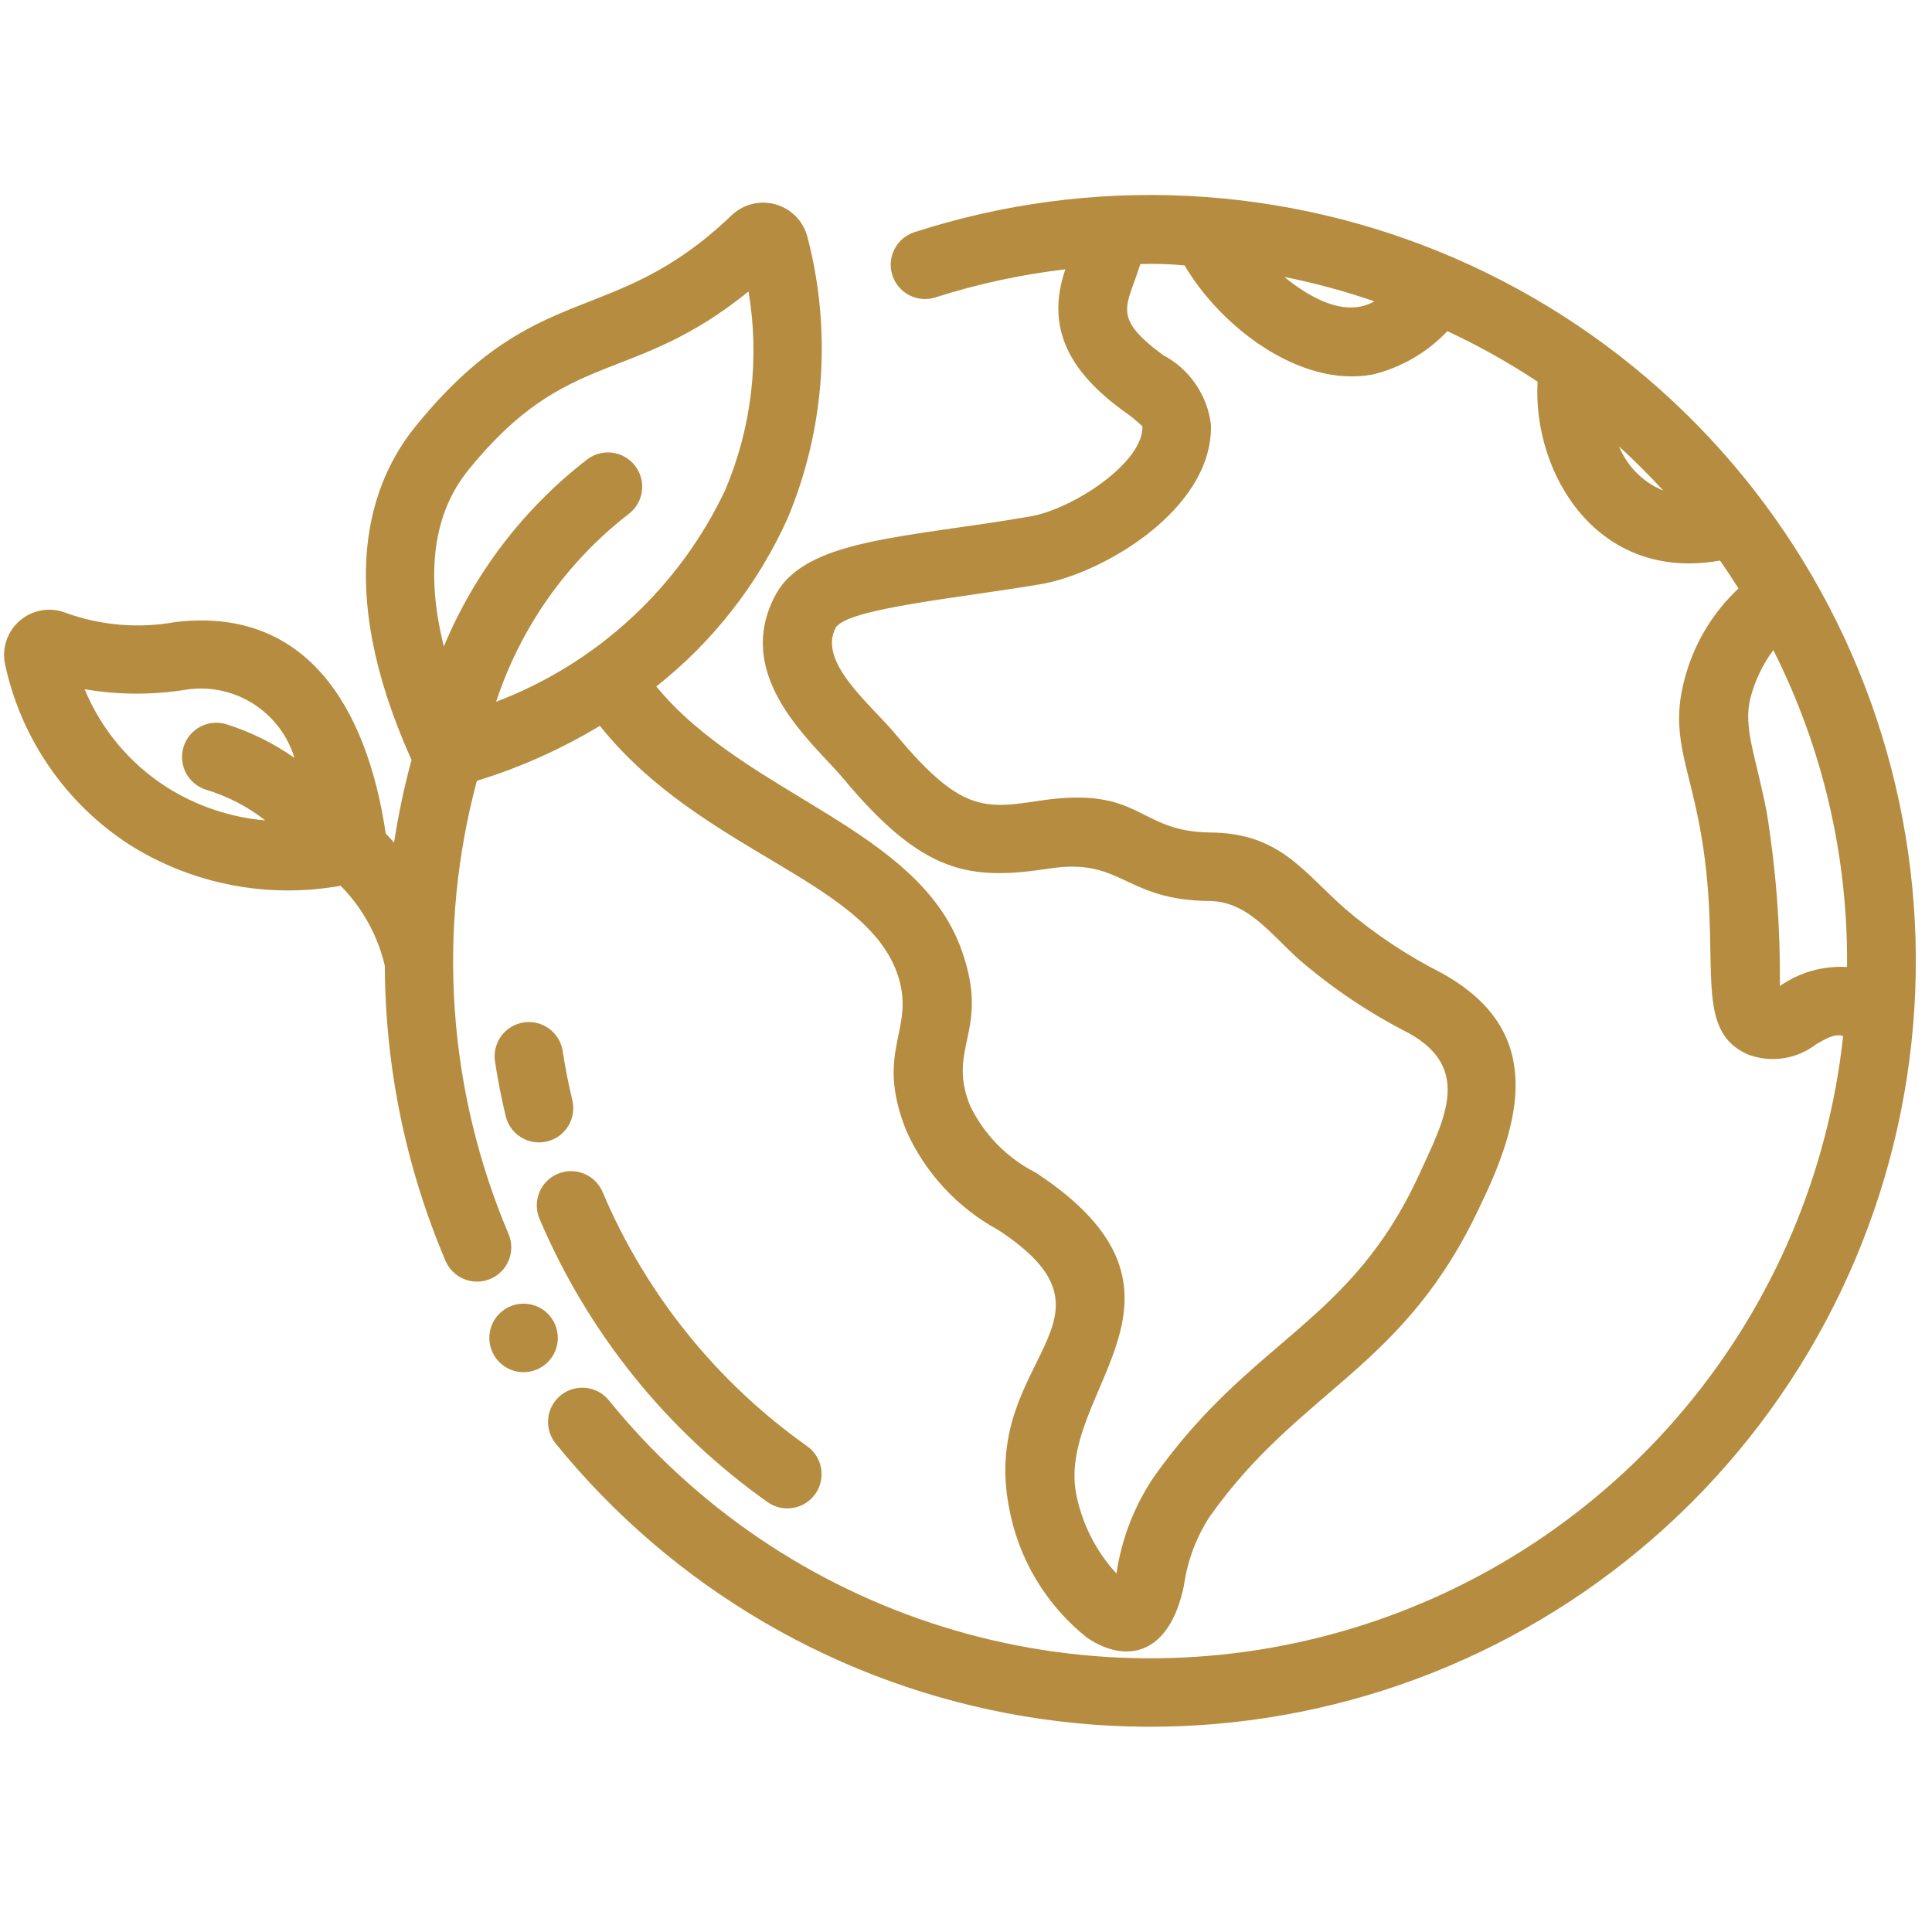 <svg xmlns="http://www.w3.org/2000/svg" xmlns:xlink="http://www.w3.org/1999/xlink" width="1080" zoomAndPan="magnify" viewBox="0 0 810 810" height="1080" preserveAspectRatio="xMidYMid meet" version="1.0"><path fill="#b68d40" d="M 321.848 629.805 C 311.312 622.344 301.344 614.191 291.938 605.348 C 282.531 596.5 273.781 587.047 265.691 576.988 C 257.598 566.926 250.238 556.355 243.613 545.273 C 236.984 534.191 231.156 522.707 226.125 510.812 C 225.77 509.949 225.5 509.055 225.32 508.137 C 225.141 507.219 225.051 506.289 225.051 505.352 C 225.051 504.418 225.145 503.488 225.324 502.57 C 225.508 501.652 225.777 500.758 226.133 499.895 C 226.488 499.027 226.926 498.203 227.445 497.422 C 227.961 496.645 228.551 495.922 229.211 495.254 C 229.867 494.59 230.586 493.996 231.359 493.469 C 232.137 492.945 232.953 492.5 233.816 492.133 C 234.68 491.77 235.57 491.492 236.484 491.301 C 237.402 491.109 238.328 491.008 239.266 491 C 240.199 490.988 241.129 491.07 242.051 491.242 C 242.969 491.414 243.863 491.672 244.734 492.02 C 245.605 492.367 246.43 492.797 247.219 493.305 C 248.004 493.812 248.734 494.395 249.406 495.047 C 250.078 495.695 250.68 496.406 251.215 497.176 C 251.75 497.945 252.203 498.762 252.578 499.617 C 257.09 510.285 262.32 520.59 268.266 530.531 C 274.211 540.473 280.812 549.957 288.074 558.98 C 295.336 568.004 303.184 576.484 311.621 584.422 C 320.059 592.355 329.004 599.668 338.457 606.363 C 339.219 606.91 339.922 607.527 340.566 608.211 C 341.211 608.898 341.781 609.641 342.277 610.438 C 342.777 611.234 343.191 612.074 343.523 612.953 C 343.855 613.832 344.102 614.734 344.258 615.66 C 344.414 616.59 344.477 617.523 344.449 618.461 C 344.422 619.402 344.305 620.332 344.094 621.246 C 343.883 622.164 343.586 623.051 343.203 623.91 C 342.82 624.766 342.355 625.582 341.812 626.348 C 341.27 627.113 340.656 627.82 339.973 628.469 C 339.289 629.113 338.551 629.688 337.758 630.191 C 336.961 630.691 336.125 631.113 335.25 631.449 C 334.371 631.789 333.469 632.035 332.543 632.195 C 331.617 632.359 330.684 632.426 329.746 632.402 C 328.805 632.379 327.875 632.266 326.961 632.062 C 326.043 631.855 325.152 631.562 324.293 631.184 C 323.434 630.805 322.617 630.344 321.848 629.805 Z M 321.848 629.805 " fill-opacity="1" fill-rule="nonzero"/><path fill="#b68d40" d="M 212.043 468.031 C 210.203 460.469 208.691 452.691 207.512 444.902 C 207.379 443.973 207.336 443.043 207.383 442.105 C 207.434 441.168 207.57 440.242 207.801 439.332 C 208.031 438.422 208.348 437.543 208.75 436.695 C 209.152 435.848 209.633 435.047 210.191 434.293 C 210.75 433.539 211.379 432.848 212.074 432.215 C 212.77 431.586 213.516 431.027 214.32 430.543 C 215.125 430.059 215.969 429.66 216.852 429.34 C 217.734 429.023 218.641 428.793 219.566 428.652 C 220.496 428.512 221.43 428.461 222.367 428.504 C 223.305 428.547 224.227 428.68 225.141 428.902 C 226.051 429.125 226.934 429.438 227.781 429.832 C 228.633 430.227 229.438 430.703 230.195 431.258 C 230.953 431.812 231.648 432.434 232.285 433.125 C 232.918 433.816 233.48 434.562 233.973 435.363 C 234.461 436.164 234.867 437.004 235.191 437.883 C 235.516 438.766 235.754 439.668 235.898 440.598 C 236.965 447.57 238.328 454.52 239.953 461.27 C 240.172 462.184 240.297 463.113 240.336 464.055 C 240.371 464.992 240.316 465.93 240.168 466.855 C 240.02 467.785 239.781 468.691 239.457 469.574 C 239.129 470.457 238.723 471.301 238.23 472.102 C 237.738 472.906 237.176 473.652 236.535 474.344 C 235.898 475.035 235.199 475.656 234.438 476.211 C 233.68 476.766 232.871 477.242 232.02 477.637 C 231.164 478.031 230.281 478.34 229.367 478.562 C 228.453 478.781 227.523 478.914 226.586 478.953 C 225.645 478.992 224.711 478.938 223.781 478.793 C 222.852 478.648 221.945 478.414 221.062 478.094 C 220.176 477.77 219.332 477.363 218.531 476.875 C 217.727 476.387 216.977 475.824 216.285 475.188 C 215.59 474.555 214.965 473.855 214.41 473.098 C 213.852 472.34 213.375 471.531 212.977 470.68 C 212.578 469.828 212.266 468.945 212.043 468.031 Z M 212.043 468.031 " fill-opacity="1" fill-rule="nonzero"/><path fill="#b68d40" d="M 383.266 97.379 C 382.379 97.676 381.523 98.055 380.707 98.516 C 379.895 98.98 379.129 99.52 378.418 100.133 C 377.711 100.742 377.066 101.418 376.488 102.16 C 375.91 102.898 375.41 103.684 374.984 104.523 C 374.562 105.359 374.223 106.23 373.969 107.133 C 373.719 108.035 373.555 108.957 373.48 109.891 C 373.41 110.824 373.426 111.758 373.535 112.691 C 373.648 113.621 373.848 114.535 374.133 115.426 C 374.422 116.32 374.797 117.176 375.25 117.996 C 375.707 118.816 376.238 119.582 376.848 120.297 C 377.453 121.012 378.125 121.664 378.855 122.246 C 379.59 122.832 380.375 123.34 381.207 123.77 C 382.043 124.199 382.91 124.543 383.809 124.805 C 384.711 125.066 385.629 125.234 386.562 125.316 C 387.496 125.398 388.43 125.387 389.363 125.285 C 390.297 125.184 391.207 124.988 392.102 124.707 C 409.91 119.023 428.094 115.094 446.656 112.918 C 437.777 138.641 449.883 156.773 470.617 172.023 C 473.602 174.031 476.387 176.285 478.977 178.777 C 479.355 193.984 449.875 213.426 431.879 216.531 C 379.523 225.559 337.895 225.797 325.172 249.387 C 306.582 283.883 341.422 311.875 353.422 326.242 C 387.266 366.832 406.613 369.191 440.223 364.102 C 470.703 359.512 471.18 377.438 507.141 377.75 C 523.273 377.934 532.715 391.727 544.926 402.543 C 558.98 414.594 574.262 424.82 590.762 433.219 C 617.477 448.18 605.426 469.699 594.828 492.75 C 565.984 555.262 525.102 560.93 483.859 619.059 C 479.734 625.152 476.34 631.633 473.676 638.492 C 471.012 645.355 469.148 652.426 468.078 659.711 C 463.766 655.016 460.172 649.824 457.297 644.133 C 454.426 638.441 452.379 632.465 451.164 626.207 C 443.055 582.883 511.66 542.477 434.25 491.637 C 431.262 490.121 428.414 488.375 425.711 486.391 C 423.008 484.41 420.484 482.223 418.141 479.828 C 415.797 477.434 413.664 474.863 411.738 472.121 C 409.816 469.375 408.129 466.492 406.676 463.473 C 396.75 438.824 415.414 432.355 403.043 398.031 C 384.672 346.973 312.684 333.484 275.16 287.805 C 281.09 283.121 286.723 278.102 292.051 272.742 C 297.379 267.383 302.363 261.723 307.012 255.762 C 311.66 249.805 315.934 243.586 319.832 237.113 C 323.73 230.637 327.227 223.953 330.32 217.059 C 332.246 212.434 333.984 207.742 335.531 202.977 C 337.074 198.211 338.426 193.395 339.578 188.52 C 340.73 183.645 341.684 178.73 342.434 173.781 C 343.188 168.828 343.738 163.852 344.086 158.855 C 344.434 153.859 344.578 148.855 344.516 143.848 C 344.457 138.84 344.195 133.844 343.727 128.855 C 343.262 123.867 342.59 118.91 341.723 113.977 C 340.852 109.043 339.781 104.152 338.512 99.309 C 338.406 98.906 338.289 98.508 338.16 98.113 C 338.027 97.715 337.887 97.328 337.73 96.941 C 337.574 96.555 337.406 96.176 337.223 95.801 C 337.043 95.426 336.852 95.055 336.648 94.695 C 336.441 94.332 336.227 93.977 335.996 93.629 C 335.77 93.281 335.531 92.938 335.281 92.605 C 335.031 92.273 334.77 91.949 334.5 91.633 C 334.23 91.32 333.949 91.012 333.656 90.715 C 333.367 90.418 333.066 90.129 332.754 89.852 C 332.445 89.574 332.129 89.309 331.801 89.051 C 331.473 88.793 331.137 88.547 330.793 88.312 C 330.453 88.078 330.102 87.852 329.742 87.641 C 329.387 87.43 329.02 87.227 328.648 87.039 C 328.277 86.852 327.902 86.676 327.52 86.512 C 327.137 86.348 326.75 86.195 326.359 86.055 C 325.965 85.918 325.57 85.793 325.168 85.68 C 324.77 85.566 324.367 85.465 323.957 85.379 C 323.551 85.293 323.145 85.219 322.73 85.16 C 322.32 85.098 321.906 85.051 321.492 85.02 C 321.078 84.984 320.66 84.965 320.246 84.961 C 319.828 84.953 319.414 84.961 319 84.984 C 318.582 85.004 318.168 85.039 317.754 85.086 C 317.344 85.133 316.93 85.195 316.523 85.27 C 316.113 85.344 315.707 85.434 315.301 85.535 C 314.898 85.637 314.5 85.75 314.102 85.879 C 313.707 86.004 313.316 86.145 312.93 86.297 C 312.543 86.449 312.16 86.617 311.785 86.793 C 311.406 86.973 311.039 87.16 310.676 87.363 C 310.309 87.566 309.953 87.777 309.605 88.004 C 309.254 88.23 308.91 88.465 308.578 88.711 C 308.242 88.961 307.918 89.219 307.598 89.488 C 307.281 89.754 306.973 90.035 306.672 90.324 C 256.48 138.344 225.305 115.754 174.188 178.793 C 155.293 202.066 139.656 245.152 172.336 318.176 L 172.527 318.609 C 169.441 330.031 167 341.59 165.203 353.285 C 164.043 351.973 162.902 350.703 161.723 349.457 C 153.742 295.715 127.871 254.312 73.469 260.801 C 65.77 262.191 58.02 262.559 50.223 261.898 C 42.426 261.238 34.852 259.578 27.492 256.914 C 25.898 256.297 24.25 255.902 22.547 255.73 C 20.844 255.559 19.148 255.617 17.465 255.902 C 15.777 256.191 14.16 256.699 12.609 257.422 C 11.059 258.148 9.637 259.07 8.336 260.18 C 7.035 261.293 5.906 262.559 4.949 263.977 C 3.992 265.395 3.238 266.914 2.691 268.535 C 2.148 270.16 1.828 271.824 1.73 273.535 C 1.637 275.242 1.773 276.934 2.137 278.605 C 2.965 282.445 3.977 286.234 5.176 289.977 C 6.375 293.715 7.754 297.391 9.312 300.996 C 10.871 304.598 12.605 308.121 14.508 311.555 C 16.414 314.992 18.48 318.324 20.711 321.559 C 22.941 324.789 25.328 327.906 27.863 330.902 C 30.402 333.902 33.078 336.77 35.895 339.504 C 38.715 342.242 41.66 344.832 44.73 347.281 C 47.801 349.727 50.984 352.02 54.281 354.152 C 57.539 356.203 60.883 358.098 64.316 359.836 C 67.746 361.574 71.25 363.152 74.828 364.57 C 78.406 365.984 82.043 367.23 85.734 368.312 C 89.426 369.391 93.16 370.297 96.938 371.031 C 100.715 371.766 104.516 372.324 108.344 372.707 C 112.172 373.09 116.012 373.293 119.859 373.324 C 123.703 373.352 127.543 373.199 131.379 372.875 C 135.211 372.547 139.02 372.043 142.809 371.363 C 147.391 376 151.254 381.172 154.402 386.879 C 157.551 392.586 159.867 398.613 161.344 404.961 C 161.383 415.562 161.949 426.137 163.043 436.68 C 164.137 447.227 165.754 457.688 167.891 468.074 C 170.027 478.457 172.676 488.707 175.832 498.828 C 178.992 508.945 182.648 518.883 186.797 528.641 C 187.168 529.504 187.621 530.324 188.156 531.098 C 188.688 531.875 189.293 532.59 189.965 533.246 C 190.641 533.906 191.371 534.488 192.16 535.004 C 192.949 535.516 193.777 535.945 194.652 536.297 C 195.527 536.645 196.426 536.906 197.352 537.082 C 198.273 537.254 199.207 537.336 200.148 537.324 C 201.09 537.312 202.02 537.211 202.941 537.02 C 203.863 536.824 204.754 536.543 205.621 536.176 C 206.484 535.805 207.309 535.355 208.086 534.824 C 208.859 534.297 209.578 533.695 210.238 533.023 C 210.898 532.352 211.484 531.621 212 530.836 C 212.516 530.047 212.949 529.219 213.305 528.344 C 213.656 527.473 213.922 526.574 214.098 525.648 C 214.273 524.727 214.359 523.793 214.352 522.852 C 214.344 521.91 214.246 520.98 214.055 520.059 C 213.863 519.137 213.586 518.242 213.223 517.375 C 210.062 509.93 207.215 502.363 204.684 494.684 C 202.148 487 199.938 479.23 198.051 471.363 C 196.16 463.5 194.602 455.57 193.371 447.574 C 192.141 439.582 191.242 431.547 190.68 423.48 C 190.117 415.41 189.887 407.332 189.992 399.246 C 190.098 391.156 190.539 383.086 191.312 375.035 C 192.086 366.984 193.195 358.98 194.633 351.02 C 196.07 343.059 197.836 335.172 199.93 327.359 C 218.066 321.793 235.254 314.109 251.496 304.309 C 293.547 356.945 361.941 368.656 376.031 407.77 C 384.672 431.781 366.129 439.664 380.027 474.203 C 382.004 478.586 384.316 482.781 386.973 486.789 C 389.629 490.793 392.594 494.559 395.863 498.082 C 399.133 501.605 402.664 504.84 406.461 507.789 C 410.254 510.738 414.266 513.359 418.488 515.656 C 475.988 553.395 411.238 569.137 422.945 631.512 C 423.898 636.93 425.336 642.219 427.254 647.375 C 429.176 652.531 431.543 657.469 434.367 662.191 C 437.191 666.914 440.418 671.34 444.047 675.473 C 447.68 679.605 451.656 683.375 455.977 686.781 C 472.512 697.758 490.461 693.777 496.414 664.543 C 497.141 659.395 498.422 654.383 500.254 649.516 C 502.09 644.648 504.43 640.039 507.281 635.691 C 545.547 581.75 588.875 574.203 620.918 504.797 C 640.391 464.816 644.945 430.629 604.789 408.148 C 590.109 400.727 576.508 391.691 563.977 381.035 C 546.043 365.18 536.441 349.27 507.41 349.027 C 476.461 348.695 478.91 329.238 435.934 335.691 C 412.645 339.23 402.691 340.527 375.484 307.844 C 364.934 295.184 342.605 277.574 350.434 263.062 C 355.82 254.926 403.277 250.625 436.762 244.844 C 461.98 240.496 508.574 213.727 507.703 178.07 C 507.52 176.547 507.246 175.035 506.879 173.543 C 506.516 172.051 506.062 170.586 505.52 169.148 C 504.977 167.711 504.348 166.312 503.637 164.949 C 502.926 163.59 502.137 162.273 501.266 161.008 C 500.395 159.742 499.453 158.535 498.438 157.383 C 497.418 156.23 496.34 155.141 495.191 154.121 C 494.043 153.098 492.84 152.148 491.578 151.273 C 490.316 150.398 489.004 149.602 487.648 148.883 C 465.73 132.746 472.57 128.641 478.07 110.715 C 484.281 110.488 490.477 110.676 496.66 111.285 C 511.227 136.258 544.688 162.902 575.688 156.977 C 581.637 155.504 587.258 153.227 592.555 150.141 C 597.848 147.055 602.605 143.289 606.82 138.84 C 619.949 144.961 632.555 152.016 644.637 160.008 C 642.449 198.621 669.816 244.23 721.113 235.016 C 723.809 238.84 726.352 242.758 728.867 246.715 C 726.094 249.316 723.52 252.098 721.141 255.066 C 718.766 258.035 716.617 261.156 714.688 264.434 C 712.758 267.707 711.074 271.105 709.633 274.625 C 708.191 278.141 707.008 281.742 706.082 285.43 C 700.359 307.57 707.508 319.645 712.535 346.156 C 722.957 401.188 708.203 431.582 733.234 442.266 C 734.406 442.684 735.594 443.027 736.805 443.297 C 738.02 443.566 739.242 443.762 740.477 443.875 C 741.715 443.992 742.953 444.031 744.191 443.992 C 745.434 443.953 746.668 443.836 747.891 443.645 C 749.117 443.449 750.328 443.18 751.52 442.836 C 752.711 442.488 753.879 442.07 755.02 441.582 C 756.16 441.09 757.266 440.531 758.332 439.902 C 759.402 439.27 760.43 438.578 761.414 437.82 C 764.867 435.863 769.121 433.094 772.738 434.383 C 772.352 437.941 771.902 441.496 771.387 445.039 C 770.871 448.586 770.289 452.121 769.645 455.645 C 769 459.168 768.289 462.676 767.512 466.176 C 766.738 469.672 765.898 473.152 764.996 476.621 C 764.094 480.086 763.129 483.535 762.098 486.965 C 761.07 490.398 759.977 493.809 758.824 497.199 C 757.668 500.59 756.453 503.957 755.172 507.305 C 753.895 510.648 752.555 513.973 751.156 517.27 C 749.754 520.566 748.293 523.836 746.773 527.078 C 745.25 530.32 743.672 533.535 742.031 536.719 C 740.395 539.906 738.695 543.059 736.941 546.18 C 735.188 549.305 733.375 552.395 731.508 555.449 C 729.637 558.504 727.715 561.527 725.734 564.512 C 723.754 567.496 721.723 570.445 719.633 573.355 C 717.547 576.266 715.406 579.137 713.211 581.969 C 711.02 584.801 708.773 587.59 706.48 590.34 C 704.184 593.086 701.836 595.793 699.441 598.457 C 697.047 601.121 694.602 603.738 692.113 606.309 C 689.621 608.883 687.082 611.41 684.496 613.891 C 681.914 616.371 679.285 618.801 676.609 621.184 C 673.938 623.566 671.219 625.898 668.461 628.184 C 665.699 630.465 662.902 632.699 660.059 634.879 C 657.219 637.059 654.336 639.184 651.418 641.258 C 648.496 643.332 645.539 645.352 642.547 647.32 C 639.555 649.285 636.523 651.195 633.461 653.047 C 630.395 654.902 627.297 656.699 624.168 658.438 C 621.039 660.18 617.875 661.863 614.684 663.484 C 611.492 665.109 608.273 666.676 605.023 668.18 C 601.773 669.684 598.496 671.129 595.195 672.516 C 591.891 673.898 588.566 675.223 585.215 676.488 C 581.863 677.75 578.488 678.949 575.094 680.09 C 571.699 681.227 568.281 682.305 564.848 683.316 C 561.414 684.328 557.961 685.277 554.492 686.164 C 551.02 687.051 547.535 687.871 544.035 688.629 C 540.535 689.387 537.023 690.082 533.496 690.711 C 529.973 691.34 526.434 691.902 522.891 692.402 C 519.344 692.898 515.789 693.332 512.227 693.703 C 508.664 694.07 505.098 694.371 501.523 694.609 C 497.949 694.844 494.375 695.016 490.793 695.121 C 487.215 695.227 483.633 695.266 480.055 695.238 C 476.473 695.215 472.891 695.121 469.316 694.965 C 465.738 694.805 462.164 694.582 458.594 694.293 C 455.023 694.004 451.461 693.648 447.906 693.227 C 444.348 692.805 440.801 692.32 437.262 691.77 C 433.723 691.219 430.199 690.602 426.68 689.922 C 423.164 689.242 419.664 688.496 416.176 687.688 C 412.688 686.879 409.215 686.004 405.758 685.066 C 402.301 684.129 398.863 683.129 395.441 682.066 C 392.023 681.004 388.625 679.875 385.246 678.688 C 381.867 677.5 378.512 676.25 375.18 674.938 C 371.848 673.625 368.543 672.25 365.258 670.816 C 361.977 669.383 358.723 667.891 355.496 666.34 C 352.27 664.785 349.07 663.172 345.902 661.5 C 342.738 659.832 339.602 658.102 336.496 656.316 C 333.391 654.531 330.32 652.688 327.285 650.789 C 324.25 648.891 321.25 646.934 318.285 644.926 C 315.32 642.918 312.391 640.852 309.504 638.734 C 306.613 636.617 303.766 634.449 300.957 632.227 C 298.148 630.004 295.379 627.734 292.656 625.41 C 289.93 623.086 287.246 620.715 284.609 618.289 C 281.969 615.867 279.379 613.398 276.832 610.883 C 274.281 608.363 271.781 605.801 269.328 603.191 C 266.875 600.582 264.473 597.926 262.117 595.23 C 259.758 592.531 257.453 589.789 255.199 587.008 C 254.602 586.285 253.941 585.625 253.215 585.031 C 252.488 584.438 251.711 583.922 250.883 583.48 C 250.055 583.039 249.191 582.684 248.293 582.41 C 247.398 582.137 246.48 581.953 245.547 581.863 C 244.613 581.77 243.68 581.766 242.746 581.859 C 241.812 581.949 240.898 582.129 240 582.398 C 239.102 582.668 238.238 583.02 237.406 583.461 C 236.578 583.898 235.801 584.414 235.07 585.004 C 234.344 585.598 233.68 586.254 233.078 586.973 C 232.48 587.695 231.957 588.469 231.508 589.293 C 231.059 590.117 230.695 590.977 230.418 591.871 C 230.137 592.77 229.945 593.684 229.844 594.613 C 229.746 595.547 229.734 596.48 229.816 597.418 C 229.898 598.352 230.07 599.27 230.332 600.168 C 230.594 601.07 230.941 601.938 231.375 602.77 C 231.805 603.605 232.312 604.387 232.898 605.121 C 235.949 608.883 239.082 612.574 242.301 616.195 C 245.52 619.816 248.816 623.359 252.195 626.832 C 255.574 630.305 259.027 633.695 262.562 637.012 C 266.094 640.324 269.699 643.559 273.375 646.711 C 277.055 649.863 280.801 652.93 284.617 655.91 C 288.434 658.891 292.316 661.785 296.266 664.594 C 300.211 667.398 304.223 670.113 308.293 672.738 C 312.363 675.363 316.492 677.895 320.676 680.332 C 324.863 682.77 329.102 685.109 333.391 687.355 C 337.684 689.602 342.023 691.75 346.41 693.801 C 350.797 695.848 355.23 697.797 359.707 699.645 C 364.184 701.496 368.699 703.242 373.254 704.887 C 377.812 706.531 382.402 708.07 387.027 709.508 C 391.652 710.941 396.309 712.273 400.992 713.5 C 405.68 714.727 410.391 715.844 415.125 716.855 C 419.859 717.871 424.617 718.773 429.395 719.57 C 434.172 720.367 438.965 721.059 443.773 721.637 C 448.582 722.215 453.398 722.688 458.23 723.051 C 463.059 723.41 467.895 723.664 472.734 723.809 C 477.574 723.949 482.418 723.984 487.258 723.906 C 492.102 723.832 496.941 723.645 501.773 723.352 C 506.609 723.055 511.434 722.652 516.25 722.137 C 521.066 721.625 525.867 721 530.652 720.27 C 535.441 719.539 540.211 718.699 544.961 717.754 C 549.711 716.805 554.434 715.754 559.137 714.59 C 563.84 713.43 568.512 712.164 573.156 710.793 C 577.801 709.418 582.414 707.941 586.988 706.359 C 591.566 704.781 596.109 703.094 600.609 701.309 C 605.109 699.523 609.57 697.633 613.984 695.645 C 618.402 693.656 622.77 691.57 627.094 689.383 C 631.414 687.195 635.684 684.914 639.902 682.535 C 644.121 680.152 648.285 677.68 652.391 675.113 C 656.496 672.543 660.543 669.883 664.527 667.133 C 668.516 664.383 672.438 661.543 676.293 658.613 C 680.152 655.684 683.941 652.668 687.664 649.566 C 691.383 646.469 695.031 643.285 698.609 640.02 C 702.188 636.754 705.688 633.41 709.113 629.984 C 712.539 626.559 715.887 623.059 719.156 619.484 C 722.422 615.91 725.605 612.262 728.711 608.543 C 731.812 604.82 734.828 601.031 737.758 597.176 C 740.691 593.32 743.531 589.398 746.285 585.414 C 749.039 581.43 751.703 577.383 754.273 573.277 C 756.844 569.172 759.32 565.012 761.703 560.793 C 764.086 556.574 766.371 552.305 768.559 547.984 C 770.746 543.664 772.84 539.293 774.828 534.879 C 776.82 530.465 778.711 526.004 780.5 521.504 C 782.289 517 783.977 512.461 785.562 507.883 C 787.145 503.305 788.625 498.695 790 494.051 C 791.379 489.406 792.648 484.73 793.812 480.027 C 794.977 475.328 796.031 470.602 796.984 465.852 C 797.934 461.102 798.773 456.332 799.508 451.543 C 800.246 446.754 800.871 441.953 801.387 437.137 C 801.902 432.316 802.312 427.492 802.609 422.656 C 802.91 417.82 803.098 412.984 803.18 408.141 C 803.258 403.297 803.23 398.453 803.09 393.609 C 802.949 388.766 802.703 383.93 802.344 379.102 C 801.984 374.27 801.52 369.449 800.941 364.637 C 800.367 359.828 799.68 355.035 798.887 350.254 C 798.094 345.477 797.195 340.719 796.184 335.98 C 795.176 331.242 794.062 326.527 792.84 321.84 C 791.617 317.152 790.289 312.496 788.859 307.867 C 787.426 303.238 785.891 298.648 784.25 294.09 C 782.609 289.531 780.867 285.012 779.02 280.535 C 777.176 276.055 775.23 271.617 773.188 267.227 C 771.141 262.836 768.996 258.496 766.754 254.199 C 764.512 249.906 762.176 245.664 759.742 241.477 C 757.309 237.289 754.781 233.156 752.16 229.086 C 749.539 225.012 746.828 221 744.023 217.047 C 741.223 213.098 738.332 209.211 735.352 205.391 C 732.375 201.57 729.312 197.82 726.164 194.137 C 723.016 190.457 719.785 186.848 716.477 183.312 C 713.164 179.777 709.773 176.32 706.309 172.938 C 702.84 169.555 699.297 166.254 695.68 163.031 C 692.062 159.812 688.375 156.672 684.617 153.617 C 680.859 150.562 677.031 147.598 673.137 144.715 C 669.246 141.832 665.289 139.043 661.27 136.34 C 657.25 133.637 653.172 131.027 649.031 128.512 C 644.895 125.992 640.703 123.57 636.457 121.242 C 632.207 118.914 627.91 116.684 623.562 114.551 C 619.215 112.418 614.82 110.383 610.379 108.449 C 605.938 106.516 601.457 104.684 596.934 102.953 C 592.41 101.219 587.852 99.594 583.254 98.066 C 578.656 96.543 574.027 95.121 569.367 93.809 C 564.707 92.492 560.02 91.281 555.301 90.18 C 550.586 89.078 545.848 88.082 541.086 87.191 C 536.324 86.305 531.547 85.523 526.75 84.852 C 521.953 84.18 517.145 83.617 512.324 83.16 C 507.504 82.707 502.672 82.363 497.836 82.125 C 493 81.891 488.16 81.766 483.316 81.746 C 478.473 81.73 473.633 81.824 468.793 82.027 C 463.953 82.23 459.121 82.539 454.297 82.961 C 449.473 83.383 444.66 83.914 439.859 84.551 C 435.059 85.191 430.273 85.938 425.508 86.793 C 420.742 87.652 415.996 88.613 411.273 89.684 C 406.551 90.754 401.852 91.93 397.184 93.215 C 392.512 94.496 387.875 95.887 383.266 97.379 Z M 196.488 196.891 C 238.441 145.184 264.543 162.086 313.824 122.203 C 315 129.188 315.676 136.223 315.852 143.301 C 316.027 150.383 315.707 157.441 314.883 164.473 C 314.059 171.508 312.742 178.449 310.938 185.297 C 309.129 192.145 306.848 198.832 304.094 205.355 C 301.707 210.414 299.082 215.348 296.223 220.156 C 293.363 224.965 290.277 229.621 286.973 234.133 C 283.664 238.645 280.148 242.984 276.422 247.16 C 272.699 251.332 268.785 255.316 264.676 259.113 C 260.57 262.91 256.293 266.504 251.84 269.891 C 247.391 273.277 242.785 276.441 238.031 279.387 C 233.273 282.328 228.391 285.039 223.375 287.516 C 218.359 289.988 213.238 292.219 208.008 294.203 C 210.566 286.422 213.688 278.875 217.371 271.562 C 221.055 264.25 225.262 257.25 229.988 250.562 C 234.719 243.879 239.918 237.582 245.586 231.672 C 251.254 225.762 257.328 220.305 263.812 215.305 C 264.547 214.719 265.219 214.07 265.828 213.355 C 266.434 212.641 266.969 211.875 267.426 211.055 C 267.883 210.234 268.258 209.379 268.547 208.488 C 268.84 207.594 269.039 206.68 269.148 205.75 C 269.262 204.816 269.281 203.883 269.211 202.945 C 269.137 202.012 268.977 201.09 268.723 200.188 C 268.473 199.281 268.137 198.41 267.711 197.574 C 267.289 196.734 266.789 195.945 266.211 195.207 C 265.637 194.465 264.992 193.789 264.281 193.176 C 263.57 192.559 262.809 192.02 261.992 191.555 C 261.176 191.094 260.324 190.711 259.434 190.414 C 258.543 190.117 257.633 189.91 256.703 189.789 C 255.77 189.672 254.836 189.645 253.902 189.707 C 252.965 189.773 252.043 189.926 251.137 190.172 C 250.23 190.418 249.359 190.75 248.516 191.164 C 247.676 191.582 246.883 192.074 246.137 192.645 C 239.547 197.742 233.312 203.238 227.434 209.145 C 221.555 215.047 216.082 221.301 211.016 227.914 C 205.945 234.527 201.328 241.438 197.152 248.648 C 192.98 255.859 189.289 263.309 186.082 271 C 178.332 240.031 181.695 215.133 196.488 196.891 Z M 35.488 288.965 C 49.246 291.301 63.023 291.426 76.82 289.336 C 78.047 289.113 79.277 288.945 80.52 288.836 C 81.758 288.723 83.004 288.668 84.246 288.668 C 85.492 288.672 86.734 288.73 87.977 288.844 C 89.215 288.957 90.449 289.129 91.672 289.355 C 92.898 289.582 94.109 289.863 95.309 290.203 C 96.508 290.539 97.688 290.93 98.852 291.375 C 100.016 291.82 101.156 292.316 102.273 292.867 C 103.391 293.414 104.48 294.012 105.547 294.66 C 106.609 295.309 107.641 296.004 108.641 296.746 C 109.641 297.488 110.605 298.273 111.535 299.102 C 112.465 299.934 113.355 300.805 114.203 301.715 C 115.055 302.625 115.859 303.574 116.621 304.559 C 117.387 305.543 118.102 306.559 118.773 307.609 C 119.445 308.656 120.066 309.734 120.641 310.84 C 121.211 311.949 121.734 313.078 122.203 314.23 C 122.672 315.387 123.09 316.559 123.453 317.75 C 114.617 311.543 105.047 306.824 94.746 303.59 C 93.848 303.324 92.93 303.152 91.996 303.066 C 91.062 302.98 90.129 302.984 89.195 303.082 C 88.262 303.18 87.348 303.367 86.449 303.645 C 85.555 303.918 84.691 304.281 83.867 304.727 C 83.039 305.172 82.266 305.691 81.543 306.289 C 80.816 306.887 80.16 307.551 79.566 308.273 C 78.969 309 78.453 309.777 78.012 310.605 C 77.57 311.434 77.211 312.297 76.938 313.195 C 76.664 314.094 76.48 315.008 76.387 315.941 C 76.293 316.875 76.293 317.809 76.383 318.746 C 76.473 319.68 76.652 320.594 76.918 321.496 C 77.188 322.395 77.543 323.258 77.98 324.09 C 78.418 324.918 78.934 325.695 79.523 326.426 C 80.113 327.156 80.77 327.82 81.492 328.422 C 82.211 329.02 82.984 329.547 83.809 329.996 C 84.633 330.445 85.492 330.809 86.387 331.09 C 95.465 333.824 103.738 338.117 111.207 343.965 C 103.84 343.32 96.652 341.816 89.645 339.445 C 82.641 337.078 76.016 333.914 69.77 329.953 C 65.953 327.508 62.344 324.789 58.945 321.797 C 55.543 318.801 52.391 315.566 49.484 312.09 C 46.578 308.613 43.949 304.938 41.605 301.062 C 39.258 297.184 37.219 293.152 35.488 288.965 Z M 538.453 116.105 C 551.273 118.664 563.863 122.082 576.223 126.352 C 564.094 133.25 549.25 124.945 538.453 116.105 Z M 678.816 187.199 C 685.262 193.082 691.434 199.238 697.332 205.668 C 695.25 204.824 693.273 203.781 691.402 202.543 C 689.527 201.305 687.797 199.891 686.207 198.305 C 684.617 196.719 683.199 194.992 681.953 193.121 C 680.711 191.254 679.664 189.277 678.816 187.199 Z M 746.207 413.414 C 746.453 389.055 744.633 364.848 740.754 340.797 C 736.324 317.527 730.664 305.105 733.879 292.648 C 735.781 285.336 738.977 278.637 743.461 272.555 C 748.641 282.812 753.191 293.34 757.109 304.145 C 761.027 314.945 764.289 325.941 766.895 337.133 C 769.496 348.324 771.426 359.633 772.676 371.055 C 773.926 382.477 774.492 393.934 774.371 405.422 C 771.883 405.273 769.398 405.332 766.922 405.602 C 764.445 405.871 762.008 406.348 759.609 407.027 C 757.215 407.707 754.891 408.582 752.641 409.656 C 750.391 410.727 748.246 411.98 746.207 413.414 Z M 746.207 413.414 " fill-opacity="1" fill-rule="nonzero"/><path fill="#b68d40" d="M 233.871 560.926 C 233.871 561.871 233.777 562.805 233.594 563.73 C 233.41 564.656 233.137 565.555 232.777 566.426 C 232.414 567.297 231.973 568.125 231.449 568.91 C 230.926 569.691 230.332 570.418 229.664 571.086 C 228.996 571.754 228.27 572.348 227.488 572.871 C 226.703 573.398 225.875 573.84 225.004 574.199 C 224.133 574.562 223.234 574.832 222.309 575.016 C 221.387 575.203 220.449 575.293 219.508 575.293 C 218.566 575.293 217.629 575.203 216.707 575.016 C 215.781 574.832 214.883 574.562 214.012 574.199 C 213.141 573.84 212.312 573.398 211.527 572.871 C 210.746 572.348 210.02 571.754 209.352 571.086 C 208.684 570.418 208.09 569.691 207.566 568.91 C 207.043 568.125 206.602 567.297 206.238 566.426 C 205.879 565.555 205.605 564.656 205.422 563.73 C 205.238 562.805 205.145 561.871 205.145 560.926 C 205.145 559.984 205.238 559.051 205.422 558.125 C 205.605 557.199 205.879 556.301 206.238 555.43 C 206.602 554.559 207.043 553.73 207.566 552.945 C 208.09 552.16 208.684 551.438 209.352 550.77 C 210.02 550.102 210.746 549.508 211.527 548.98 C 212.312 548.457 213.141 548.016 214.012 547.656 C 214.883 547.293 215.781 547.02 216.707 546.836 C 217.629 546.652 218.566 546.562 219.508 546.562 C 220.449 546.562 221.387 546.652 222.309 546.836 C 223.234 547.02 224.133 547.293 225.004 547.656 C 225.875 548.016 226.703 548.457 227.488 548.98 C 228.27 549.508 228.996 550.102 229.664 550.77 C 230.332 551.438 230.926 552.16 231.449 552.945 C 231.973 553.73 232.414 554.559 232.777 555.43 C 233.137 556.301 233.41 557.199 233.594 558.125 C 233.777 559.051 233.871 559.984 233.871 560.926 Z M 233.871 560.926 " fill-opacity="1" fill-rule="nonzero"/></svg>